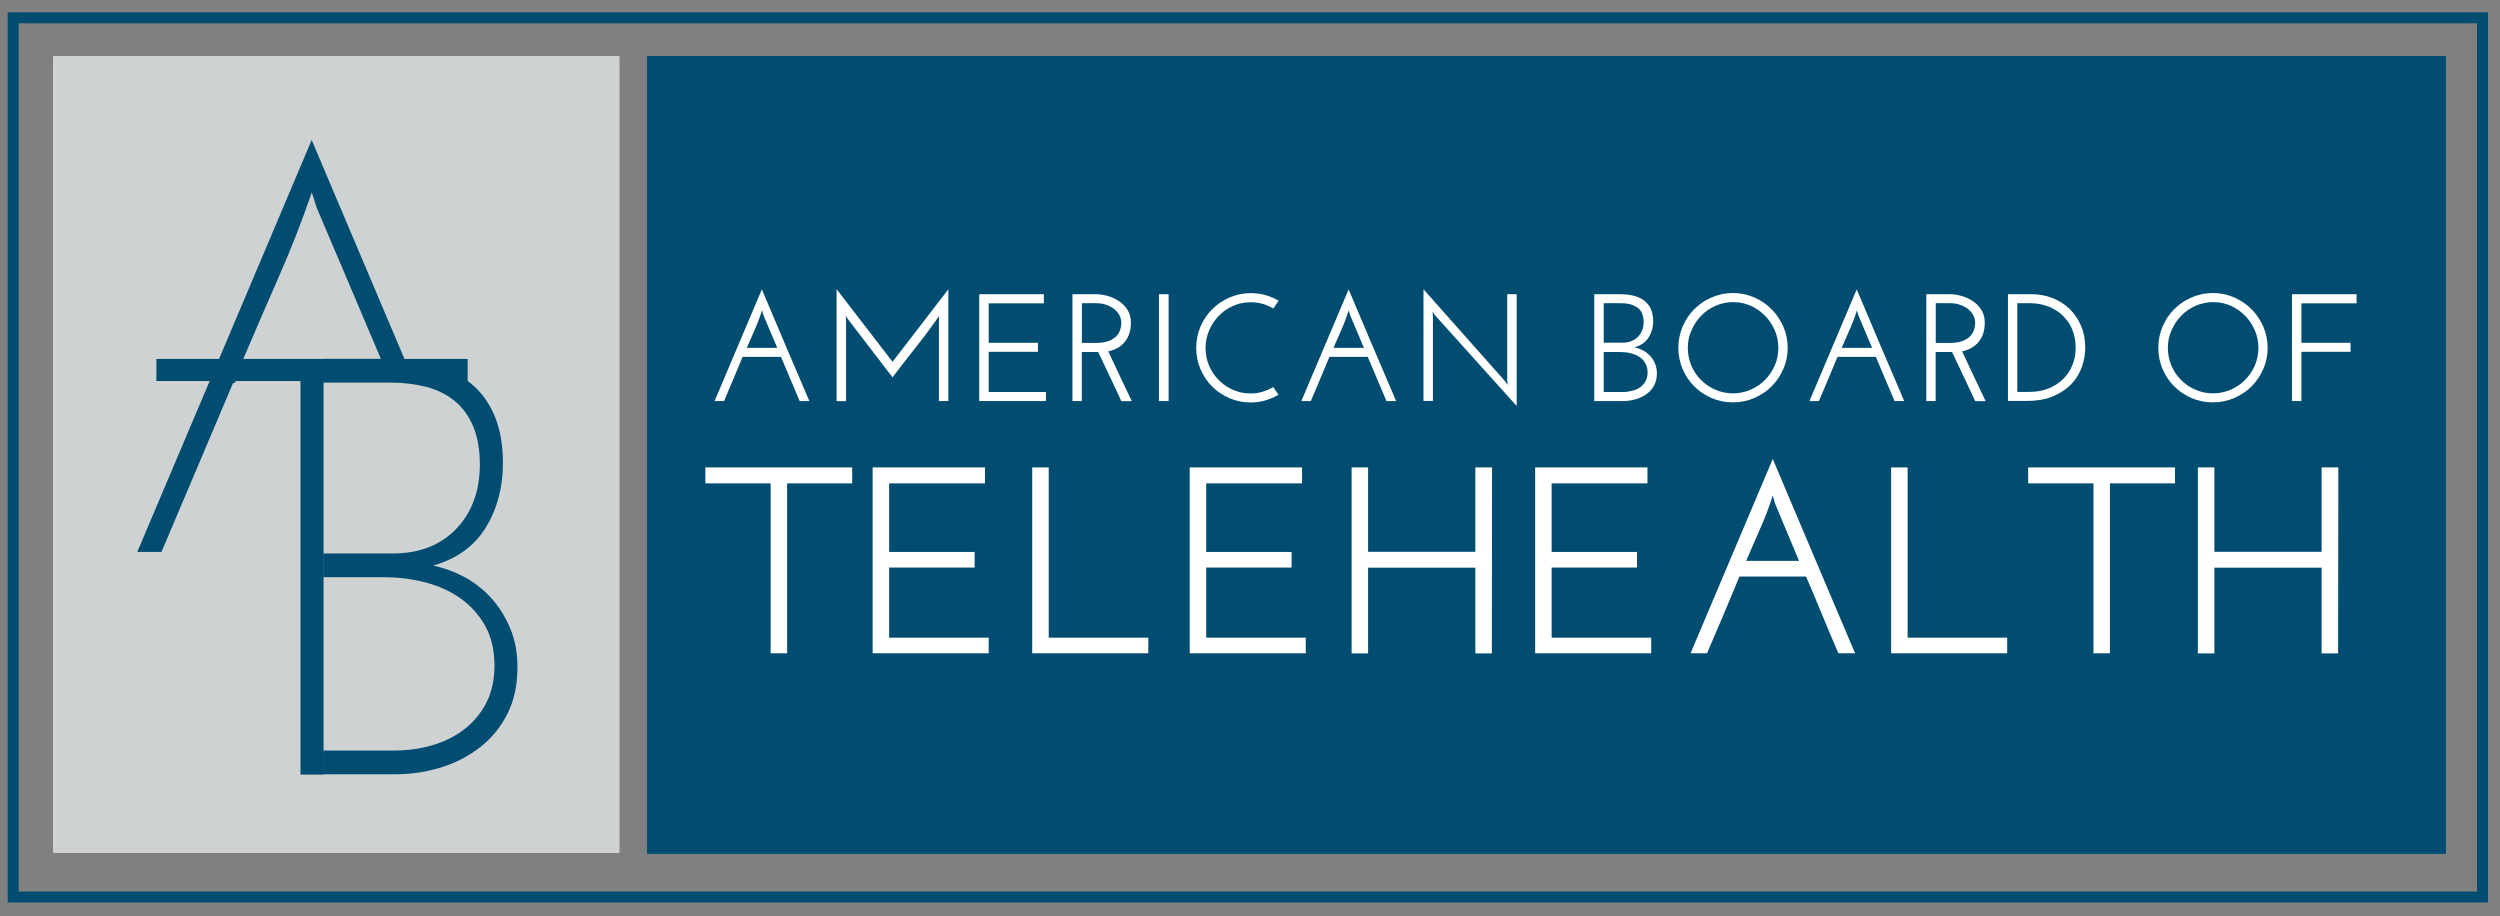<?xml version="1.0" encoding="utf-8"?>
<!-- Generator: Adobe Illustrator 24.1.1, SVG Export Plug-In . SVG Version: 6.00 Build 0)  -->
<svg version="1.1" id="Layer_1" xmlns="http://www.w3.org/2000/svg" xmlns:xlink="http://www.w3.org/1999/xlink" x="0px" y="0px"
	 viewBox="0 0 227.47 83.35" style="enable-background:new 0 0 227.47 83.35;" xml:space="preserve">
<rect x="0" y="0" width="227.47" height="83.35" fill="#808080" stroke="none"/>
<style type="text/css">
	.st0{fill:#004D71;}
	.st1{fill:#CFD2D3;}
	.st2{fill:#FFFFFF;}
	.st3{fill:none;stroke:#004D71;stroke-miterlimit:10;}
</style>
<rect x="58.89" y="5.11" class="st0" width="163.66" height="72.56"/>
<rect x="4.83" y="5.11" class="st1" width="51.52" height="72.49"/>
<path class="st2" d="M69.46,28.67c-0.02-0.07-0.04-0.15-0.06-0.21c-0.02-0.07-0.04-0.14-0.06-0.22c-0.19,0.58-0.4,1.16-0.65,1.72
	c-0.25,0.57-0.5,1.13-0.74,1.69h2.77c-0.21-0.5-0.42-1-0.63-1.49C69.88,29.67,69.67,29.17,69.46,28.67 M73.64,36.49h-0.88
	c-0.29-0.67-0.57-1.34-0.85-2.01c-0.28-0.67-0.56-1.34-0.85-2.01h-3.49c-0.28,0.67-0.56,1.34-0.84,2.01
	c-0.28,0.67-0.57,1.34-0.85,2.01h-0.86c0.72-1.7,1.44-3.4,2.15-5.08c0.71-1.69,1.43-3.38,2.15-5.08c0.72,1.71,1.44,3.4,2.15,5.08
	C72.2,33.1,72.92,34.79,73.64,36.49"/>
<path class="st2" d="M76.13,26.32c0.85,1.1,1.7,2.2,2.54,3.3c0.84,1.1,1.69,2.2,2.54,3.3c0.85-1.1,1.7-2.2,2.54-3.3
	c0.84-1.1,1.69-2.2,2.54-3.3v10.17h-0.86v-6.36v-0.89c0-0.09,0-0.18,0.01-0.26c0.01-0.08,0.01-0.16,0.02-0.24
	c-0.67,0.95-1.36,1.89-2.09,2.81c-0.73,0.92-1.45,1.84-2.16,2.78c-0.63-0.82-1.26-1.64-1.88-2.45c-0.62-0.81-1.25-1.63-1.88-2.45
	l-0.29-0.38c-0.04-0.05-0.07-0.1-0.1-0.15c-0.03-0.06-0.07-0.11-0.11-0.15c0.01,0.08,0.02,0.16,0.02,0.24
	c0.01,0.08,0.01,0.17,0.01,0.26v7.25h-0.86V26.32z"/>
<polygon class="st2" points="89.1,36.49 89.1,26.77 94.98,26.77 94.98,27.6 89.96,27.6 89.96,31.19 94.44,31.19 94.44,32.01 
	89.96,32.01 89.96,35.67 95.17,35.67 95.17,36.49 "/>
<path class="st2" d="M98.44,31.2h1.32c0.44,0,0.82-0.06,1.11-0.17c0.3-0.12,0.53-0.26,0.7-0.44c0.17-0.18,0.29-0.38,0.36-0.6
	c0.07-0.22,0.1-0.43,0.1-0.63c0-0.23-0.06-0.45-0.17-0.67c-0.11-0.21-0.27-0.4-0.47-0.56c-0.2-0.16-0.44-0.29-0.72-0.39
	c-0.28-0.1-0.58-0.15-0.9-0.15h-1.33V31.2z M97.58,36.49v-9.72h2.18c0.31,0,0.64,0.05,1,0.15c0.36,0.1,0.7,0.25,1.02,0.46
	c0.32,0.21,0.59,0.47,0.8,0.8c0.21,0.33,0.32,0.72,0.32,1.18c0,0.69-0.18,1.26-0.53,1.71c-0.35,0.45-0.86,0.76-1.53,0.9
	c0.35,0.75,0.71,1.5,1.06,2.26c0.36,0.75,0.72,1.51,1.08,2.27h-0.95c-0.35-0.75-0.7-1.5-1.05-2.24c-0.35-0.74-0.71-1.49-1.06-2.24
	c-0.06,0.01-0.11,0.01-0.17,0.01h-0.19h-1.13v4.46H97.58z"/>
<rect x="105.45" y="26.77" class="st2" width="0.88" height="9.72"/>
<path class="st2" d="M115.86,35.22l0.47,0.7c-0.37,0.21-0.77,0.38-1.19,0.51c-0.42,0.13-0.87,0.19-1.34,0.19
	c-0.68,0-1.33-0.13-1.93-0.39c-0.6-0.26-1.13-0.61-1.58-1.06c-0.45-0.45-0.8-0.97-1.06-1.58c-0.26-0.6-0.39-1.25-0.39-1.93
	c0-0.68,0.13-1.33,0.39-1.94c0.26-0.61,0.61-1.13,1.06-1.58c0.45-0.45,0.97-0.81,1.58-1.07c0.6-0.26,1.25-0.4,1.93-0.4
	c0.47,0,0.92,0.06,1.34,0.18c0.42,0.12,0.82,0.29,1.2,0.51c-0.07,0.12-0.15,0.24-0.24,0.36c-0.08,0.12-0.17,0.23-0.25,0.35
	c-0.62-0.38-1.31-0.57-2.06-0.57c-0.57,0-1.09,0.11-1.59,0.33c-0.5,0.22-0.93,0.52-1.3,0.9c-0.37,0.38-0.67,0.82-0.88,1.33
	c-0.22,0.5-0.33,1.04-0.33,1.6c0,0.57,0.11,1.11,0.32,1.61c0.21,0.5,0.51,0.94,0.88,1.31c0.37,0.38,0.8,0.67,1.3,0.89
	c0.49,0.22,1.03,0.33,1.59,0.33c0.38,0,0.74-0.05,1.08-0.15C115.21,35.54,115.54,35.4,115.86,35.22"/>
<path class="st2" d="M122.84,28.67c-0.02-0.07-0.04-0.15-0.06-0.21c-0.02-0.07-0.04-0.14-0.06-0.22c-0.19,0.58-0.4,1.16-0.65,1.72
	c-0.25,0.57-0.5,1.13-0.74,1.69h2.77c-0.21-0.5-0.42-1-0.63-1.49C123.27,29.67,123.06,29.17,122.84,28.67 M127.03,36.49h-0.88
	c-0.29-0.67-0.57-1.34-0.85-2.01c-0.28-0.67-0.56-1.34-0.85-2.01h-3.49c-0.28,0.67-0.56,1.34-0.84,2.01
	c-0.28,0.67-0.57,1.34-0.85,2.01h-0.86c0.72-1.7,1.44-3.4,2.15-5.08c0.71-1.69,1.43-3.38,2.15-5.08c0.72,1.71,1.44,3.4,2.15,5.08
	C125.59,33.1,126.3,34.79,127.03,36.49"/>
<path class="st2" d="M138,26.77v10.17c-1.24-1.38-2.48-2.75-3.7-4.11c-1.23-1.36-2.46-2.72-3.7-4.11c-0.05-0.06-0.09-0.13-0.13-0.18
	c-0.04-0.06-0.09-0.12-0.13-0.18c0.01,0.07,0.02,0.15,0.02,0.22c0,0.07,0.01,0.15,0.02,0.22v7.68h-0.86V26.32
	c1.24,1.4,2.48,2.79,3.7,4.17c1.23,1.38,2.46,2.77,3.7,4.17c0.05,0.06,0.09,0.13,0.13,0.18c0.04,0.06,0.09,0.12,0.13,0.18
	c-0.01-0.07-0.02-0.15-0.02-0.22c0-0.07-0.01-0.15-0.02-0.22v-7.81H138z"/>
<path class="st2" d="M145.92,32.02v3.65h1.7c0.32,0,0.61-0.04,0.89-0.11c0.28-0.07,0.52-0.18,0.73-0.33
	c0.21-0.15,0.37-0.34,0.49-0.56c0.12-0.23,0.18-0.49,0.18-0.79c0-0.32-0.07-0.6-0.21-0.84c-0.14-0.24-0.33-0.43-0.56-0.58
	c-0.24-0.15-0.51-0.26-0.81-0.33c-0.3-0.07-0.61-0.1-0.92-0.1H145.92z M145.92,27.6v3.58h1.67c0.6,0,1.08-0.17,1.43-0.52
	c0.35-0.35,0.53-0.8,0.53-1.36c0-0.61-0.19-1.05-0.56-1.31c-0.37-0.26-0.85-0.4-1.44-0.4H145.92z M145.06,36.49v-9.72h2.38
	c0.44,0,0.85,0.05,1.21,0.14c0.37,0.09,0.68,0.24,0.94,0.43c0.26,0.19,0.47,0.45,0.61,0.76c0.14,0.31,0.22,0.68,0.22,1.1
	c0,0.57-0.14,1.08-0.42,1.51c-0.28,0.44-0.7,0.73-1.28,0.89c0.27,0.06,0.53,0.15,0.77,0.28c0.25,0.13,0.46,0.3,0.65,0.5
	c0.19,0.2,0.34,0.44,0.45,0.71c0.11,0.27,0.17,0.57,0.17,0.9c0,0.42-0.09,0.78-0.26,1.09s-0.4,0.57-0.69,0.78s-0.62,0.37-0.99,0.47
	c-0.37,0.11-0.75,0.16-1.15,0.16H145.06z"/>
<path class="st2" d="M153.57,31.65c0,0.57,0.11,1.11,0.32,1.61c0.21,0.5,0.5,0.94,0.88,1.31c0.37,0.38,0.8,0.67,1.31,0.89
	c0.5,0.22,1.03,0.33,1.6,0.33s1.1-0.11,1.6-0.33c0.5-0.22,0.94-0.51,1.31-0.89s0.67-0.81,0.89-1.31c0.22-0.5,0.33-1.04,0.33-1.61
	c0-0.56-0.11-1.1-0.33-1.6c-0.22-0.5-0.51-0.95-0.89-1.33c-0.38-0.38-0.81-0.68-1.3-0.9c-0.5-0.22-1.03-0.33-1.59-0.33
	s-1.1,0.11-1.6,0.33c-0.5,0.22-0.94,0.52-1.31,0.9c-0.37,0.38-0.66,0.82-0.88,1.33C153.68,30.55,153.57,31.08,153.57,31.65
	 M152.71,31.65c0-0.68,0.13-1.33,0.39-1.94c0.26-0.61,0.61-1.13,1.06-1.58c0.45-0.45,0.97-0.81,1.58-1.07s1.25-0.4,1.93-0.4
	s1.33,0.13,1.94,0.4c0.61,0.26,1.13,0.62,1.58,1.07c0.45,0.45,0.8,0.98,1.07,1.58c0.26,0.61,0.4,1.25,0.4,1.94
	c0,0.69-0.13,1.33-0.4,1.93c-0.26,0.6-0.62,1.13-1.07,1.58c-0.45,0.45-0.98,0.8-1.58,1.06c-0.61,0.26-1.25,0.39-1.94,0.39
	s-1.33-0.13-1.93-0.39c-0.6-0.26-1.13-0.61-1.58-1.06c-0.45-0.45-0.8-0.97-1.06-1.58C152.84,32.97,152.71,32.33,152.71,31.65"/>
<path class="st2" d="M169.08,28.67c-0.02-0.07-0.04-0.15-0.06-0.21c-0.02-0.07-0.04-0.14-0.06-0.22c-0.18,0.58-0.4,1.16-0.65,1.72
	c-0.25,0.57-0.5,1.13-0.74,1.69h2.77c-0.21-0.5-0.42-1-0.63-1.49C169.5,29.67,169.29,29.17,169.08,28.67 M173.26,36.49h-0.88
	c-0.29-0.67-0.57-1.34-0.85-2.01c-0.28-0.67-0.56-1.34-0.85-2.01h-3.49c-0.28,0.67-0.56,1.34-0.84,2.01
	c-0.28,0.67-0.57,1.34-0.85,2.01h-0.86c0.72-1.7,1.44-3.4,2.15-5.08c0.71-1.69,1.43-3.38,2.15-5.08c0.72,1.71,1.44,3.4,2.15,5.08
	C171.82,33.1,172.53,34.79,173.26,36.49"/>
<path class="st2" d="M176.13,31.2h1.32c0.44,0,0.82-0.06,1.11-0.17c0.3-0.12,0.53-0.26,0.7-0.44c0.17-0.18,0.29-0.38,0.36-0.6
	c0.07-0.22,0.1-0.43,0.1-0.63c0-0.23-0.06-0.45-0.17-0.67c-0.12-0.21-0.27-0.4-0.47-0.56c-0.2-0.16-0.44-0.29-0.72-0.39
	c-0.28-0.1-0.58-0.15-0.9-0.15h-1.33V31.2z M175.27,36.49v-9.72h2.18c0.31,0,0.64,0.05,1,0.15c0.36,0.1,0.7,0.25,1.02,0.46
	c0.32,0.21,0.59,0.47,0.8,0.8c0.21,0.33,0.32,0.72,0.32,1.18c0,0.69-0.17,1.26-0.53,1.71c-0.35,0.45-0.86,0.76-1.53,0.9
	c0.35,0.75,0.71,1.5,1.06,2.26c0.36,0.75,0.72,1.51,1.08,2.27h-0.95c-0.35-0.75-0.7-1.5-1.05-2.24c-0.35-0.74-0.71-1.49-1.06-2.24
	c-0.06,0.01-0.11,0.01-0.17,0.01h-0.19h-1.13v4.46H175.27z"/>
<path class="st2" d="M183.55,27.6v8.06h1.08c0.66,0,1.25-0.11,1.77-0.32c0.52-0.21,0.97-0.5,1.33-0.86
	c0.36-0.36,0.65-0.79,0.84-1.28c0.2-0.49,0.29-1.01,0.29-1.57c0-0.61-0.11-1.17-0.32-1.67c-0.21-0.5-0.51-0.92-0.88-1.27
	c-0.37-0.35-0.81-0.62-1.31-0.81c-0.5-0.19-1.03-0.29-1.6-0.29H183.55z M182.69,26.77h2.15c0.67,0,1.3,0.11,1.89,0.34
	c0.59,0.23,1.11,0.55,1.56,0.98c0.44,0.43,0.8,0.94,1.05,1.53c0.26,0.6,0.39,1.27,0.39,2.02c0,0.55-0.09,1.11-0.28,1.68
	c-0.19,0.57-0.5,1.09-0.92,1.56c-0.43,0.47-0.98,0.85-1.66,1.15c-0.68,0.3-1.51,0.45-2.49,0.45h-1.68V26.77z"/>
<path class="st2" d="M197.25,31.65c0,0.57,0.11,1.11,0.32,1.61c0.21,0.5,0.5,0.94,0.88,1.31c0.37,0.38,0.8,0.67,1.31,0.89
	c0.5,0.22,1.03,0.33,1.6,0.33s1.1-0.11,1.6-0.33c0.5-0.22,0.94-0.51,1.31-0.89c0.38-0.38,0.67-0.81,0.89-1.31
	c0.22-0.5,0.33-1.04,0.33-1.61c0-0.56-0.11-1.1-0.33-1.6c-0.22-0.5-0.51-0.95-0.89-1.33c-0.38-0.38-0.81-0.68-1.3-0.9
	c-0.5-0.22-1.03-0.33-1.59-0.33s-1.1,0.11-1.6,0.33c-0.5,0.22-0.94,0.52-1.31,0.9c-0.37,0.38-0.66,0.82-0.88,1.33
	C197.35,30.55,197.25,31.08,197.25,31.65 M196.38,31.65c0-0.68,0.13-1.33,0.39-1.94c0.26-0.61,0.61-1.13,1.06-1.58
	c0.45-0.45,0.97-0.81,1.58-1.07s1.25-0.4,1.93-0.4s1.33,0.13,1.94,0.4s1.13,0.62,1.58,1.07c0.45,0.45,0.8,0.98,1.07,1.58
	c0.26,0.61,0.4,1.25,0.4,1.94c0,0.69-0.13,1.33-0.4,1.93c-0.26,0.6-0.62,1.13-1.07,1.58c-0.45,0.45-0.98,0.8-1.58,1.06
	c-0.61,0.26-1.25,0.39-1.94,0.39s-1.33-0.13-1.93-0.39c-0.6-0.26-1.13-0.61-1.58-1.06c-0.45-0.45-0.8-0.97-1.06-1.58
	C196.51,32.97,196.38,32.33,196.38,31.65"/>
<polygon class="st2" points="208.54,36.49 208.54,26.77 214.42,26.77 214.42,27.6 209.4,27.6 209.4,31.19 213.87,31.19 
	213.87,32.01 209.4,32.01 209.4,36.49 "/>
<polygon class="st2" points="77.54,42.53 77.54,43.98 71.62,43.98 71.62,59.44 70.12,59.44 70.12,43.98 64.18,43.98 64.18,42.53 "/>
<polygon class="st2" points="79.4,59.44 79.4,42.53 89.62,42.53 89.62,43.98 80.9,43.98 80.9,50.22 88.68,50.22 88.68,51.64 
	80.9,51.64 80.9,58.02 89.96,58.02 89.96,59.44 "/>
<polygon class="st2" points="93.92,59.44 93.92,42.53 95.42,42.53 95.42,58.02 104.48,58.02 104.48,59.44 "/>
<polygon class="st2" points="108.25,59.44 108.25,42.53 118.47,42.53 118.47,43.98 109.75,43.98 109.75,50.22 117.52,50.22 
	117.52,51.64 109.75,51.64 109.75,58.02 118.81,58.02 118.81,59.44 "/>
<path class="st2" d="M122.98,59.44V42.53h1.5v7.68h9.76v-7.68h1.52c0,2.83,0,5.65-0.01,8.46c-0.01,2.8-0.01,5.62-0.01,8.46h-1.5
	v-7.8h-9.76v7.8H122.98z"/>
<polygon class="st2" points="139.68,59.44 139.68,42.53 149.9,42.53 149.9,43.98 141.18,43.98 141.18,50.22 148.95,50.22 
	148.95,51.64 141.18,51.64 141.18,58.02 150.24,58.02 150.24,59.44 "/>
<path class="st2" d="M161.52,45.84c-0.03-0.13-0.07-0.25-0.11-0.38c-0.04-0.12-0.08-0.25-0.11-0.37c-0.32,1.01-0.7,2.01-1.14,2.99
	c-0.43,0.98-0.86,1.97-1.28,2.95h4.81c-0.37-0.87-0.73-1.74-1.09-2.6C162.25,47.58,161.89,46.71,161.52,45.84 M168.79,59.44h-1.52
	c-0.5-1.16-0.99-2.32-1.47-3.49c-0.48-1.17-0.97-2.33-1.47-3.49h-6.06c-0.48,1.16-0.97,2.32-1.46,3.49
	c-0.49,1.17-0.99,2.33-1.49,3.49h-1.5c1.26-2.96,2.5-5.91,3.74-8.84c1.24-2.93,2.49-5.88,3.74-8.84c1.26,2.96,2.5,5.91,3.74,8.84
	C166.29,53.53,167.53,56.48,168.79,59.44"/>
<polygon class="st2" points="172.07,59.44 172.07,42.53 173.57,42.53 173.57,58.02 182.63,58.02 182.63,59.44 "/>
<polygon class="st2" points="197.9,42.53 197.9,43.98 191.98,43.98 191.98,59.44 190.48,59.44 190.48,43.98 184.54,43.98 
	184.54,42.53 "/>
<path class="st2" d="M199.98,59.44V42.53h1.5v7.68h9.76v-7.68h1.52c0,2.83,0,5.65-0.01,8.46c-0.01,2.8-0.01,5.62-0.01,8.46h-1.5
	v-7.8h-9.76v7.8H199.98z"/>
<path class="st0" d="M25.37,25.18c1.11-2.52,2.11-5.08,3-7.68c0.07,0.24,0.15,0.48,0.23,0.72c0.08,0.24,0.16,0.48,0.23,0.72
	c0.99,2.32,1.97,4.63,2.94,6.91c0.97,2.29,1.96,4.61,2.95,6.96H22.07C23.16,30.25,24.26,27.71,25.37,25.18 M21.32,34.86
	c0.38-0.6,1-1.03,1.94-1.02c3.89,0.05,7.89,0.26,11.78,0.55c0.61-0.57,1.43-0.89,2.19-0.72c-0.31-0.73-0.62-1.47-0.93-2.19
	c-2.63-6.21-5.28-12.46-7.94-18.74c-2.66,6.28-5.31,12.53-7.93,18.74c-2.63,6.21-5.28,12.46-7.94,18.74h2.2
	c1.09-2.56,2.18-5.12,3.26-7.68c1.08-2.56,2.16-5.12,3.25-7.68H21.32z"/>
<path class="st0" d="M46.45,57.24c-0.43-1.04-0.99-1.96-1.69-2.75c-0.7-0.79-1.51-1.44-2.43-1.95c-0.93-0.5-1.9-0.86-2.92-1.08
	c2.15-0.61,3.75-1.77,4.79-3.46c1.04-1.69,1.56-3.65,1.56-5.89c0-1.66-0.26-3.09-0.77-4.3c-0.51-1.21-1.24-2.19-2.18-2.95
	c-0.94-0.76-2.06-1.31-3.38-1.67c-1.31-0.36-2.77-0.54-4.38-0.54h-5.65v2.16h6.11c1.2,0,2.3,0.14,3.31,0.4c1,0.27,1.87,0.7,2.58,1.3
	c0.72,0.59,1.27,1.37,1.67,2.32c0.39,0.96,0.59,2.1,0.59,3.43c0,2.41-0.72,4.37-2.15,5.86c-1.43,1.49-3.36,2.24-5.79,2.24h-6.31
	v2.16h5.49c1.3,0,2.55,0.15,3.76,0.46c1.21,0.31,2.29,0.79,3.23,1.46c0.94,0.66,1.69,1.5,2.26,2.51c0.56,1.01,0.84,2.22,0.84,3.62
	c0,1.3-0.25,2.42-0.74,3.38c-0.5,0.95-1.16,1.76-2,2.4c-0.84,0.65-1.81,1.14-2.92,1.46c-1.11,0.33-2.3,0.48-3.56,0.48h-6.37v2.16
	h6.57c1.43,0,2.82-0.21,4.15-0.62c1.33-0.41,2.52-1.03,3.56-1.84s1.87-1.82,2.48-3.03c0.62-1.21,0.92-2.62,0.92-4.24
	C47.09,59.46,46.88,58.29,46.45,57.24"/>
<polygon class="st0" points="42.55,32.66 42.55,34.67 29.44,34.67 29.44,70.48 27.34,70.48 27.34,34.67 14.23,34.67 14.23,32.66 "/>
<rect x="58.89" y="5.11" class="st0" width="163.66" height="72.56"/>
<rect x="4.83" y="5.11" class="st1" width="51.52" height="72.49"/>
<path class="st2" d="M69.46,28.67c-0.02-0.07-0.04-0.15-0.06-0.21c-0.02-0.07-0.04-0.14-0.06-0.22c-0.19,0.58-0.4,1.16-0.65,1.72
	c-0.25,0.57-0.5,1.13-0.74,1.69h2.77c-0.21-0.5-0.42-1-0.63-1.49C69.88,29.67,69.67,29.17,69.46,28.67 M73.64,36.49h-0.88
	c-0.29-0.67-0.57-1.34-0.85-2.01c-0.28-0.67-0.56-1.34-0.85-2.01h-3.49c-0.28,0.67-0.56,1.34-0.84,2.01
	c-0.28,0.67-0.57,1.34-0.85,2.01h-0.86c0.72-1.7,1.44-3.4,2.15-5.08c0.71-1.69,1.43-3.38,2.15-5.08c0.72,1.71,1.44,3.4,2.15,5.08
	C72.2,33.1,72.92,34.79,73.64,36.49"/>
<path class="st2" d="M76.13,26.32c0.85,1.1,1.7,2.2,2.54,3.3c0.84,1.1,1.69,2.2,2.54,3.3c0.85-1.1,1.7-2.2,2.54-3.3
	c0.84-1.1,1.69-2.2,2.54-3.3v10.17h-0.86v-6.36v-0.89c0-0.09,0-0.18,0.01-0.26c0.01-0.08,0.01-0.16,0.02-0.24
	c-0.67,0.95-1.36,1.89-2.09,2.81c-0.73,0.92-1.45,1.84-2.16,2.78c-0.63-0.82-1.26-1.64-1.88-2.45c-0.62-0.81-1.25-1.63-1.88-2.45
	l-0.29-0.38c-0.04-0.05-0.07-0.1-0.1-0.15c-0.03-0.06-0.07-0.11-0.11-0.15c0.01,0.08,0.02,0.16,0.02,0.24
	c0.01,0.08,0.01,0.17,0.01,0.26v7.25h-0.86V26.32z"/>
<polygon class="st2" points="89.1,36.49 89.1,26.77 94.98,26.77 94.98,27.6 89.96,27.6 89.96,31.19 94.44,31.19 94.44,32.01 
	89.96,32.01 89.96,35.67 95.17,35.67 95.17,36.49 "/>
<path class="st2" d="M98.44,31.2h1.32c0.44,0,0.82-0.06,1.11-0.17c0.3-0.12,0.53-0.26,0.7-0.44c0.17-0.18,0.29-0.38,0.36-0.6
	c0.07-0.22,0.1-0.43,0.1-0.63c0-0.23-0.06-0.45-0.17-0.67c-0.11-0.21-0.27-0.4-0.47-0.56c-0.2-0.16-0.44-0.29-0.72-0.39
	c-0.28-0.1-0.58-0.15-0.9-0.15h-1.33V31.2z M97.58,36.49v-9.72h2.18c0.31,0,0.64,0.05,1,0.15c0.36,0.1,0.7,0.25,1.02,0.46
	c0.32,0.21,0.59,0.47,0.8,0.8c0.21,0.33,0.32,0.72,0.32,1.18c0,0.69-0.18,1.26-0.53,1.71c-0.35,0.45-0.86,0.76-1.53,0.9
	c0.35,0.75,0.71,1.5,1.06,2.26c0.36,0.75,0.72,1.51,1.08,2.27h-0.95c-0.35-0.75-0.7-1.5-1.05-2.24c-0.35-0.74-0.71-1.49-1.06-2.24
	c-0.06,0.01-0.11,0.01-0.17,0.01h-0.19h-1.13v4.46H97.58z"/>
<rect x="105.45" y="26.77" class="st2" width="0.88" height="9.72"/>
<path class="st2" d="M115.86,35.22l0.47,0.7c-0.37,0.21-0.77,0.38-1.19,0.51c-0.42,0.13-0.87,0.19-1.34,0.19
	c-0.68,0-1.33-0.13-1.93-0.39c-0.6-0.26-1.13-0.61-1.58-1.06c-0.45-0.45-0.8-0.97-1.06-1.58c-0.26-0.6-0.39-1.25-0.39-1.93
	c0-0.68,0.13-1.33,0.39-1.94c0.26-0.61,0.61-1.13,1.06-1.58c0.45-0.45,0.97-0.81,1.58-1.07c0.6-0.26,1.25-0.4,1.93-0.4
	c0.47,0,0.92,0.06,1.34,0.18c0.42,0.12,0.82,0.29,1.2,0.51c-0.07,0.12-0.15,0.24-0.24,0.36c-0.08,0.12-0.17,0.23-0.25,0.35
	c-0.62-0.38-1.31-0.57-2.06-0.57c-0.57,0-1.09,0.11-1.59,0.33c-0.5,0.22-0.93,0.52-1.3,0.9c-0.37,0.38-0.67,0.82-0.88,1.33
	c-0.22,0.5-0.33,1.04-0.33,1.6c0,0.57,0.11,1.11,0.32,1.61c0.21,0.5,0.51,0.94,0.88,1.31c0.37,0.38,0.8,0.67,1.3,0.89
	c0.49,0.22,1.03,0.33,1.59,0.33c0.38,0,0.74-0.05,1.08-0.15C115.21,35.54,115.54,35.4,115.86,35.22"/>
<path class="st2" d="M122.84,28.67c-0.02-0.07-0.04-0.15-0.06-0.21c-0.02-0.07-0.04-0.14-0.06-0.22c-0.19,0.58-0.4,1.16-0.65,1.72
	c-0.25,0.57-0.5,1.13-0.74,1.69h2.77c-0.21-0.5-0.42-1-0.63-1.49C123.27,29.67,123.06,29.17,122.84,28.67 M127.03,36.49h-0.88
	c-0.29-0.67-0.57-1.34-0.85-2.01c-0.28-0.67-0.56-1.34-0.85-2.01h-3.49c-0.28,0.67-0.56,1.34-0.84,2.01
	c-0.28,0.67-0.57,1.34-0.85,2.01h-0.86c0.72-1.7,1.44-3.4,2.15-5.08c0.71-1.69,1.43-3.38,2.15-5.08c0.72,1.71,1.44,3.4,2.15,5.08
	C125.59,33.1,126.3,34.79,127.03,36.49"/>
<path class="st2" d="M138,26.77v10.17c-1.24-1.38-2.48-2.75-3.7-4.11c-1.23-1.36-2.46-2.72-3.7-4.11c-0.05-0.06-0.09-0.13-0.13-0.18
	c-0.04-0.06-0.09-0.12-0.13-0.18c0.01,0.07,0.02,0.15,0.02,0.22c0,0.07,0.01,0.15,0.02,0.22v7.68h-0.86V26.32
	c1.24,1.4,2.48,2.79,3.7,4.17c1.23,1.38,2.46,2.77,3.7,4.17c0.05,0.06,0.09,0.13,0.13,0.18c0.04,0.06,0.09,0.12,0.13,0.18
	c-0.01-0.07-0.02-0.15-0.02-0.22c0-0.07-0.01-0.15-0.02-0.22v-7.81H138z"/>
<path class="st2" d="M145.92,32.02v3.65h1.7c0.32,0,0.61-0.04,0.89-0.11c0.28-0.07,0.52-0.18,0.73-0.33
	c0.21-0.15,0.37-0.34,0.49-0.56c0.12-0.23,0.18-0.49,0.18-0.79c0-0.32-0.07-0.6-0.21-0.84c-0.14-0.24-0.33-0.43-0.56-0.58
	c-0.24-0.15-0.51-0.26-0.81-0.33c-0.3-0.07-0.61-0.1-0.92-0.1H145.92z M145.92,27.6v3.58h1.67c0.6,0,1.08-0.17,1.43-0.52
	c0.35-0.35,0.53-0.8,0.53-1.36c0-0.61-0.19-1.05-0.56-1.31c-0.37-0.26-0.85-0.4-1.44-0.4H145.92z M145.06,36.49v-9.72h2.38
	c0.44,0,0.85,0.05,1.21,0.14c0.37,0.09,0.68,0.24,0.94,0.43c0.26,0.19,0.47,0.45,0.61,0.76c0.14,0.31,0.22,0.68,0.22,1.1
	c0,0.57-0.14,1.08-0.42,1.51c-0.28,0.44-0.7,0.73-1.28,0.89c0.27,0.06,0.53,0.15,0.77,0.28c0.25,0.13,0.46,0.3,0.65,0.5
	c0.19,0.2,0.34,0.44,0.45,0.71c0.11,0.27,0.17,0.57,0.17,0.9c0,0.42-0.09,0.78-0.26,1.09s-0.4,0.57-0.69,0.78s-0.62,0.37-0.99,0.47
	c-0.37,0.11-0.75,0.16-1.15,0.16H145.06z"/>
<path class="st2" d="M153.57,31.65c0,0.57,0.11,1.11,0.32,1.61c0.21,0.5,0.5,0.94,0.88,1.31c0.37,0.38,0.8,0.67,1.31,0.89
	c0.5,0.22,1.03,0.33,1.6,0.33s1.1-0.11,1.6-0.33c0.5-0.22,0.94-0.51,1.31-0.89s0.67-0.81,0.89-1.31c0.22-0.5,0.33-1.04,0.33-1.61
	c0-0.56-0.11-1.1-0.33-1.6c-0.22-0.5-0.51-0.95-0.89-1.33c-0.38-0.38-0.81-0.68-1.3-0.9c-0.5-0.22-1.03-0.33-1.59-0.33
	s-1.1,0.11-1.6,0.33c-0.5,0.22-0.94,0.52-1.31,0.9c-0.37,0.38-0.66,0.82-0.88,1.33C153.68,30.55,153.57,31.08,153.57,31.65
	 M152.71,31.65c0-0.68,0.13-1.33,0.39-1.94c0.26-0.61,0.61-1.13,1.06-1.58c0.45-0.45,0.97-0.81,1.58-1.07s1.25-0.4,1.93-0.4
	s1.33,0.13,1.94,0.4c0.61,0.26,1.13,0.62,1.58,1.07c0.45,0.45,0.8,0.98,1.07,1.58c0.26,0.61,0.4,1.25,0.4,1.94
	c0,0.69-0.13,1.33-0.4,1.93c-0.26,0.6-0.62,1.13-1.07,1.58c-0.45,0.45-0.98,0.8-1.58,1.06c-0.61,0.26-1.25,0.39-1.94,0.39
	s-1.33-0.13-1.93-0.39c-0.6-0.26-1.13-0.61-1.58-1.06c-0.45-0.45-0.8-0.97-1.06-1.58C152.84,32.97,152.71,32.33,152.71,31.65"/>
<path class="st2" d="M169.08,28.67c-0.02-0.07-0.04-0.15-0.06-0.21c-0.02-0.07-0.04-0.14-0.06-0.22c-0.18,0.58-0.4,1.16-0.65,1.72
	c-0.25,0.57-0.5,1.13-0.74,1.69h2.77c-0.21-0.5-0.42-1-0.63-1.49C169.5,29.67,169.29,29.17,169.08,28.67 M173.26,36.49h-0.88
	c-0.29-0.67-0.57-1.34-0.85-2.01c-0.28-0.67-0.56-1.34-0.85-2.01h-3.49c-0.28,0.67-0.56,1.34-0.84,2.01
	c-0.28,0.67-0.57,1.34-0.85,2.01h-0.86c0.72-1.7,1.44-3.4,2.15-5.08c0.71-1.69,1.43-3.38,2.15-5.08c0.72,1.71,1.44,3.4,2.15,5.08
	C171.82,33.1,172.53,34.79,173.26,36.49"/>
<path class="st2" d="M176.13,31.2h1.32c0.44,0,0.82-0.06,1.11-0.17c0.3-0.12,0.53-0.26,0.7-0.44c0.17-0.18,0.29-0.38,0.36-0.6
	c0.07-0.22,0.1-0.43,0.1-0.63c0-0.23-0.06-0.45-0.17-0.67c-0.12-0.21-0.27-0.4-0.47-0.56c-0.2-0.16-0.44-0.29-0.72-0.39
	c-0.28-0.1-0.58-0.15-0.9-0.15h-1.33V31.2z M175.27,36.49v-9.72h2.18c0.31,0,0.64,0.05,1,0.15c0.36,0.1,0.7,0.25,1.02,0.46
	c0.32,0.21,0.59,0.47,0.8,0.8c0.21,0.33,0.32,0.72,0.32,1.18c0,0.69-0.17,1.26-0.53,1.71c-0.35,0.45-0.86,0.76-1.53,0.9
	c0.35,0.75,0.71,1.5,1.06,2.26c0.36,0.75,0.72,1.51,1.08,2.27h-0.95c-0.35-0.75-0.7-1.5-1.05-2.24c-0.35-0.74-0.71-1.49-1.06-2.24
	c-0.06,0.01-0.11,0.01-0.17,0.01h-0.19h-1.13v4.46H175.27z"/>
<path class="st2" d="M183.55,27.6v8.06h1.08c0.66,0,1.25-0.11,1.77-0.32c0.52-0.21,0.97-0.5,1.33-0.86
	c0.36-0.36,0.65-0.79,0.84-1.28c0.2-0.49,0.29-1.01,0.29-1.57c0-0.61-0.11-1.17-0.32-1.67c-0.21-0.5-0.51-0.92-0.88-1.27
	c-0.37-0.35-0.81-0.62-1.31-0.81c-0.5-0.19-1.03-0.29-1.6-0.29H183.55z M182.69,26.77h2.15c0.67,0,1.3,0.11,1.89,0.34
	c0.59,0.23,1.11,0.55,1.56,0.98c0.44,0.43,0.8,0.94,1.05,1.53c0.26,0.6,0.39,1.27,0.39,2.02c0,0.55-0.09,1.11-0.28,1.68
	c-0.19,0.57-0.5,1.09-0.92,1.56c-0.43,0.47-0.98,0.85-1.66,1.15c-0.68,0.3-1.51,0.45-2.49,0.45h-1.68V26.77z"/>
<path class="st2" d="M197.25,31.65c0,0.57,0.11,1.11,0.32,1.61c0.21,0.5,0.5,0.94,0.88,1.31c0.37,0.38,0.8,0.67,1.31,0.89
	c0.5,0.22,1.03,0.33,1.6,0.33s1.1-0.11,1.6-0.33c0.5-0.22,0.94-0.51,1.31-0.89c0.38-0.38,0.67-0.81,0.89-1.31
	c0.22-0.5,0.33-1.04,0.33-1.61c0-0.56-0.11-1.1-0.33-1.6c-0.22-0.5-0.51-0.95-0.89-1.33c-0.38-0.38-0.81-0.68-1.3-0.9
	c-0.5-0.22-1.03-0.33-1.59-0.33s-1.1,0.11-1.6,0.33c-0.5,0.22-0.94,0.52-1.31,0.9c-0.37,0.38-0.66,0.82-0.88,1.33
	C197.35,30.55,197.25,31.08,197.25,31.65 M196.38,31.65c0-0.68,0.13-1.33,0.39-1.94c0.26-0.61,0.61-1.13,1.06-1.58
	c0.45-0.45,0.97-0.81,1.58-1.07s1.25-0.4,1.93-0.4s1.33,0.13,1.94,0.4s1.13,0.62,1.58,1.07c0.45,0.45,0.8,0.98,1.07,1.58
	c0.26,0.61,0.4,1.25,0.4,1.94c0,0.69-0.13,1.33-0.4,1.93c-0.26,0.6-0.62,1.13-1.07,1.58c-0.45,0.45-0.98,0.8-1.58,1.06
	c-0.61,0.26-1.25,0.39-1.94,0.39s-1.33-0.13-1.93-0.39c-0.6-0.26-1.13-0.61-1.58-1.06c-0.45-0.45-0.8-0.97-1.06-1.58
	C196.51,32.97,196.38,32.33,196.38,31.65"/>
<polygon class="st2" points="208.54,36.49 208.54,26.77 214.42,26.77 214.42,27.6 209.4,27.6 209.4,31.19 213.87,31.19 
	213.87,32.01 209.4,32.01 209.4,36.49 "/>
<polygon class="st2" points="77.54,42.53 77.54,43.98 71.62,43.98 71.62,59.44 70.12,59.44 70.12,43.98 64.18,43.98 64.18,42.53 "/>
<polygon class="st2" points="79.4,59.44 79.4,42.53 89.62,42.53 89.62,43.98 80.9,43.98 80.9,50.22 88.68,50.22 88.68,51.64 
	80.9,51.64 80.9,58.02 89.96,58.02 89.96,59.44 "/>
<polygon class="st2" points="93.92,59.44 93.92,42.53 95.42,42.53 95.42,58.02 104.48,58.02 104.48,59.44 "/>
<polygon class="st2" points="108.25,59.44 108.25,42.53 118.47,42.53 118.47,43.98 109.75,43.98 109.75,50.22 117.52,50.22 
	117.52,51.64 109.75,51.64 109.75,58.02 118.81,58.02 118.81,59.44 "/>
<path class="st2" d="M122.98,59.44V42.53h1.5v7.68h9.76v-7.68h1.52c0,2.83,0,5.65-0.01,8.46c-0.01,2.8-0.01,5.62-0.01,8.46h-1.5
	v-7.8h-9.76v7.8H122.98z"/>
<polygon class="st2" points="139.68,59.44 139.68,42.53 149.9,42.53 149.9,43.98 141.18,43.98 141.18,50.22 148.95,50.22 
	148.95,51.64 141.18,51.64 141.18,58.02 150.24,58.02 150.24,59.44 "/>
<path class="st2" d="M161.52,45.84c-0.03-0.13-0.07-0.25-0.11-0.38c-0.04-0.12-0.08-0.25-0.11-0.37c-0.32,1.01-0.7,2.01-1.14,2.99
	c-0.43,0.98-0.86,1.97-1.28,2.95h4.81c-0.37-0.87-0.73-1.74-1.09-2.6C162.25,47.58,161.89,46.71,161.52,45.84 M168.79,59.44h-1.52
	c-0.5-1.16-0.99-2.32-1.47-3.49c-0.48-1.17-0.97-2.33-1.47-3.49h-6.06c-0.48,1.16-0.97,2.32-1.46,3.49
	c-0.49,1.17-0.99,2.33-1.49,3.49h-1.5c1.26-2.96,2.5-5.91,3.74-8.84c1.24-2.93,2.49-5.88,3.74-8.84c1.26,2.96,2.5,5.91,3.74,8.84
	C166.29,53.53,167.53,56.48,168.79,59.44"/>
<polygon class="st2" points="172.07,59.44 172.07,42.53 173.57,42.53 173.57,58.02 182.63,58.02 182.63,59.44 "/>
<polygon class="st2" points="197.9,42.53 197.9,43.98 191.98,43.98 191.98,59.44 190.48,59.44 190.48,43.98 184.54,43.98 
	184.54,42.53 "/>
<path class="st2" d="M199.98,59.44V42.53h1.5v7.68h9.76v-7.68h1.52c0,2.83,0,5.65-0.01,8.46c-0.01,2.8-0.01,5.62-0.01,8.46h-1.5
	v-7.8h-9.76v7.8H199.98z"/>
<path class="st0" d="M25.37,25.18c1.11-2.52,2.11-5.08,3-7.68c0.07,0.24,0.15,0.48,0.23,0.72c0.08,0.24,0.16,0.48,0.23,0.72
	c0.99,2.32,1.97,4.63,2.94,6.91c0.97,2.29,1.96,4.61,2.95,6.96H22.07C23.16,30.25,24.26,27.71,25.37,25.18 M21.32,34.86
	c0.38-0.6,1-1.03,1.94-1.02c3.89,0.05,7.89,0.26,11.78,0.55c0.61-0.57,1.43-0.89,2.19-0.72c-0.31-0.73-0.62-1.47-0.93-2.19
	c-2.63-6.21-5.28-12.46-7.94-18.74c-2.66,6.28-5.31,12.53-7.93,18.74c-2.63,6.21-5.28,12.46-7.94,18.74h2.2
	c1.09-2.56,2.18-5.12,3.26-7.68c1.08-2.56,2.16-5.12,3.25-7.68H21.32z"/>
<path class="st0" d="M46.45,57.24c-0.43-1.04-0.99-1.96-1.69-2.75c-0.7-0.79-1.51-1.44-2.43-1.95c-0.93-0.5-1.9-0.86-2.92-1.08
	c2.15-0.61,3.75-1.77,4.79-3.46c1.04-1.69,1.56-3.65,1.56-5.89c0-1.66-0.26-3.09-0.77-4.3c-0.51-1.21-1.24-2.19-2.18-2.95
	c-0.94-0.76-2.06-1.31-3.38-1.67c-1.31-0.36-2.77-0.54-4.38-0.54h-5.65v2.16h6.11c1.2,0,2.3,0.14,3.31,0.4c1,0.27,1.87,0.7,2.58,1.3
	c0.72,0.59,1.27,1.37,1.67,2.32c0.39,0.96,0.59,2.1,0.59,3.43c0,2.41-0.72,4.37-2.15,5.86c-1.43,1.49-3.36,2.24-5.79,2.24h-6.31
	v2.16h5.49c1.3,0,2.55,0.15,3.76,0.46c1.21,0.31,2.29,0.79,3.23,1.46c0.94,0.66,1.69,1.5,2.26,2.51c0.56,1.01,0.84,2.22,0.84,3.62
	c0,1.3-0.25,2.42-0.74,3.38c-0.5,0.95-1.16,1.76-2,2.4c-0.84,0.65-1.81,1.14-2.92,1.46c-1.11,0.33-2.3,0.48-3.56,0.48h-6.37v2.16
	h6.57c1.43,0,2.82-0.21,4.15-0.62c1.33-0.41,2.52-1.03,3.56-1.84s1.87-1.82,2.48-3.03c0.62-1.21,0.92-2.62,0.92-4.24
	C47.09,59.46,46.88,58.29,46.45,57.24"/>
<polygon class="st0" points="42.55,32.66 42.55,34.67 29.44,34.67 29.44,70.48 27.34,70.48 27.34,34.67 14.23,34.67 14.23,32.66 "/>
<rect x="1.2" y="1.62" class="st3" width="224.68" height="80"/>
</svg>
